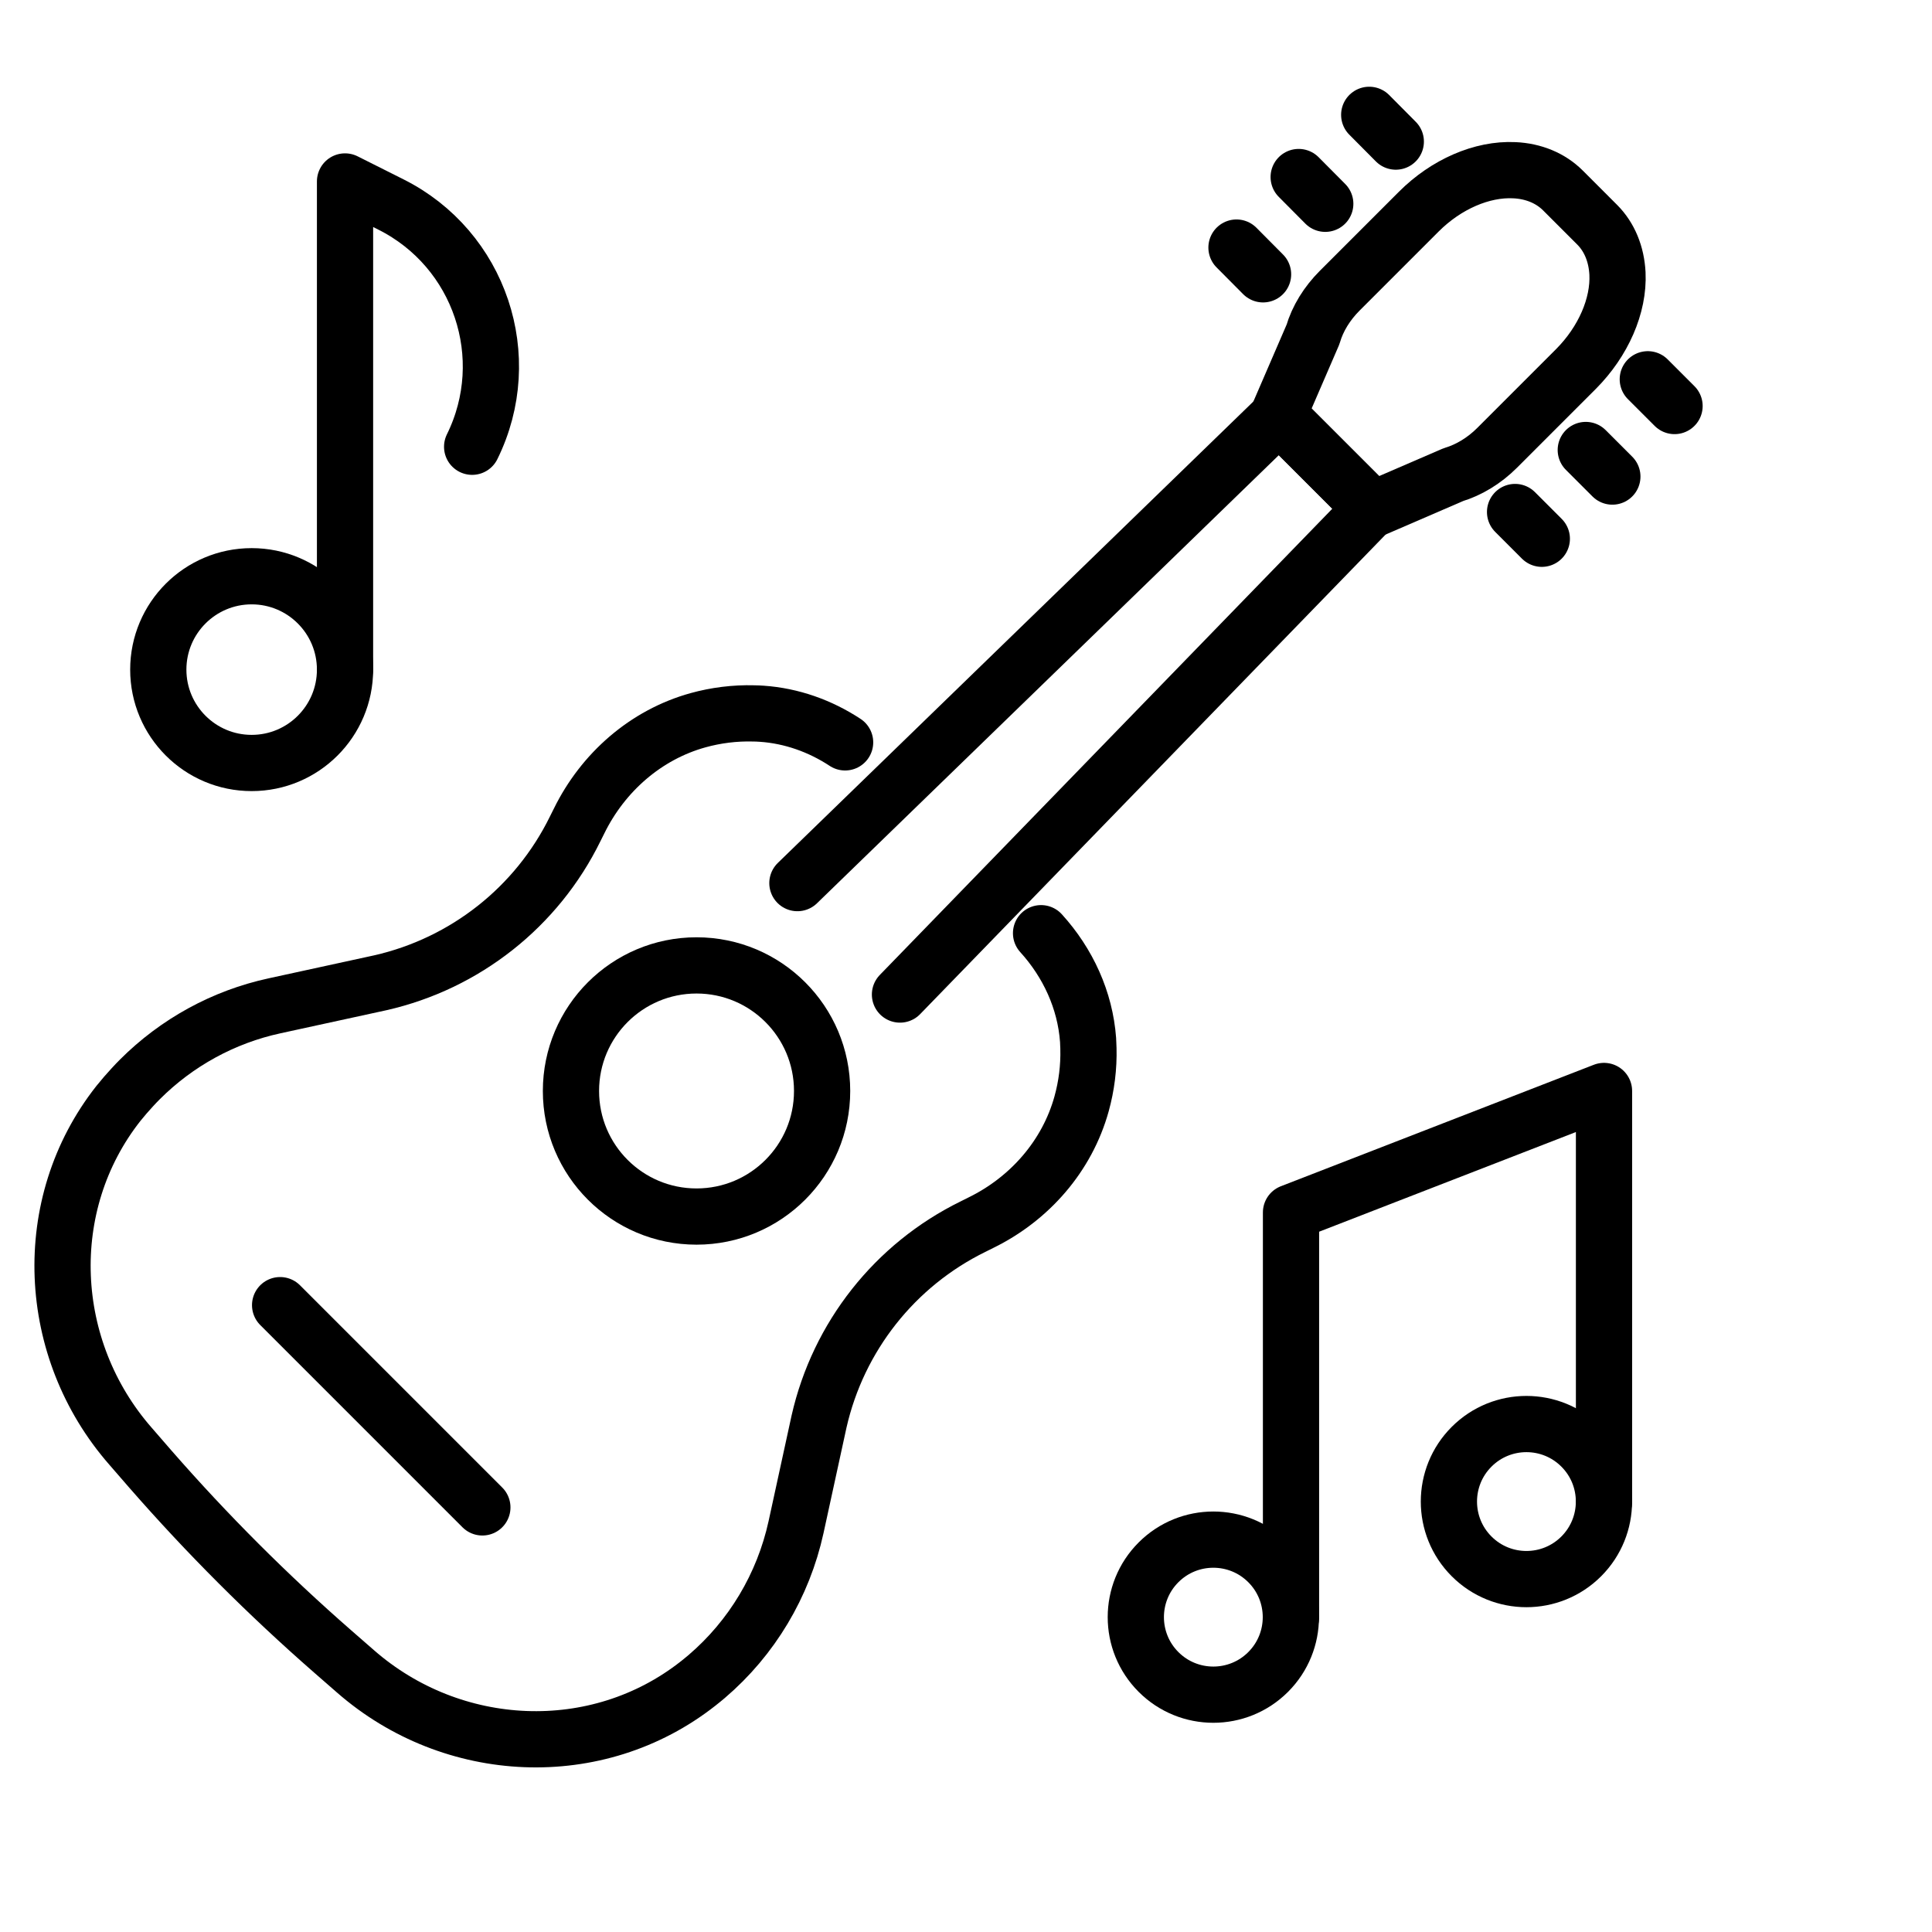 <?xml version="1.0" encoding="UTF-8"?><svg id="Ebene_1" xmlns="http://www.w3.org/2000/svg" viewBox="0 0 113.39 113.39"><defs><style>.cls-1{fill:none;stroke:#000;stroke-linecap:round;stroke-linejoin:round;stroke-width:3.3px;}</style></defs><g><path class="cls-1" d="M61.1,54.77c1.58,1.74,2.59,3.93,2.76,6.27,0,.16,.02,.32,.02,.48,.03,1.12-.11,2.21-.4,3.26-.85,3.07-3.05,5.58-5.91,6.98l-.46,.23c-4.59,2.25-7.91,6.46-9.04,11.44l-1.35,6.2c-.75,3.42-2.59,6.5-5.25,8.77-.16,.13-.32,.27-.49,.4-5.94,4.68-14.43,4.27-20.12-.71l-1.33-1.16c-3.8-3.32-7.37-6.89-10.69-10.69l-1.18-1.36c-4.98-5.69-5.39-14.18-.71-20.12,.13-.16,.27-.32,.4-.48,.28-.32,.56-.63,.86-.93,2.16-2.16,4.9-3.67,7.91-4.32l6.2-1.35c4.98-1.13,9.19-4.45,11.44-9.04l.23-.46c1.4-2.85,3.91-5.06,6.98-5.91,1.05-.29,2.15-.43,3.26-.4,.16,0,.32,.01,.48,.02,1.75,.12,3.43,.72,4.89,1.68"/><polyline class="cls-1" points="46.8 51.83 75.07 24.4 80.51 29.84 52.82 58.37"/><circle class="cls-1" cx="40.88" cy="64.03" r="7.37"/><line class="cls-1" x1="16.44" y1="76.6" x2="28.31" y2="88.47"/><path class="cls-1" d="M93.74,13.19c.72,.72,1.13,1.72,1.19,2.86h0c.09,1.89-.83,3.99-2.43,5.6l-4.64,4.64c-.74,.74-1.64,1.29-2.57,1.57l-4.72,2.04-5.55-5.55,2.04-4.72c.27-.93,.82-1.82,1.57-2.57l4.64-4.64c1.61-1.61,3.71-2.52,5.6-2.43h0c1.14,.05,2.14,.47,2.86,1.19l2.02,2.02Z"/><line class="cls-1" x1="96.71" y1="22.26" x2="98.28" y2="23.83"/><line class="cls-1" x1="93.07" y1="26.41" x2="94.63" y2="27.97"/><line class="cls-1" x1="88.92" y1="30.05" x2="90.49" y2="31.62"/><line class="cls-1" x1="80.36" y1="6.74" x2="81.92" y2="8.31"/><line class="cls-1" x1="76.22" y1="10.39" x2="77.78" y2="11.96"/><line class="cls-1" x1="72.57" y1="14.53" x2="74.13" y2="16.1"/></g><g><circle class="cls-1" cx="71.22" cy="94.91" r="4.55" transform="translate(-46.26 78.16) rotate(-45)"/><circle class="cls-1" cx="89.59" cy="88.13" r="4.55" transform="translate(-36.08 89.16) rotate(-45)"/><polyline class="cls-1" points="94.14 88.13 94.14 64.03 75.77 71.16 75.77 94.91"/></g><g><circle class="cls-1" cx="14.77" cy="39.3" r="5.48"/><path class="cls-1" d="M27.71,26.22h0c2.59-5.25,.46-11.6-4.77-14.22l-2.69-1.35v28.64"/></g></svg>